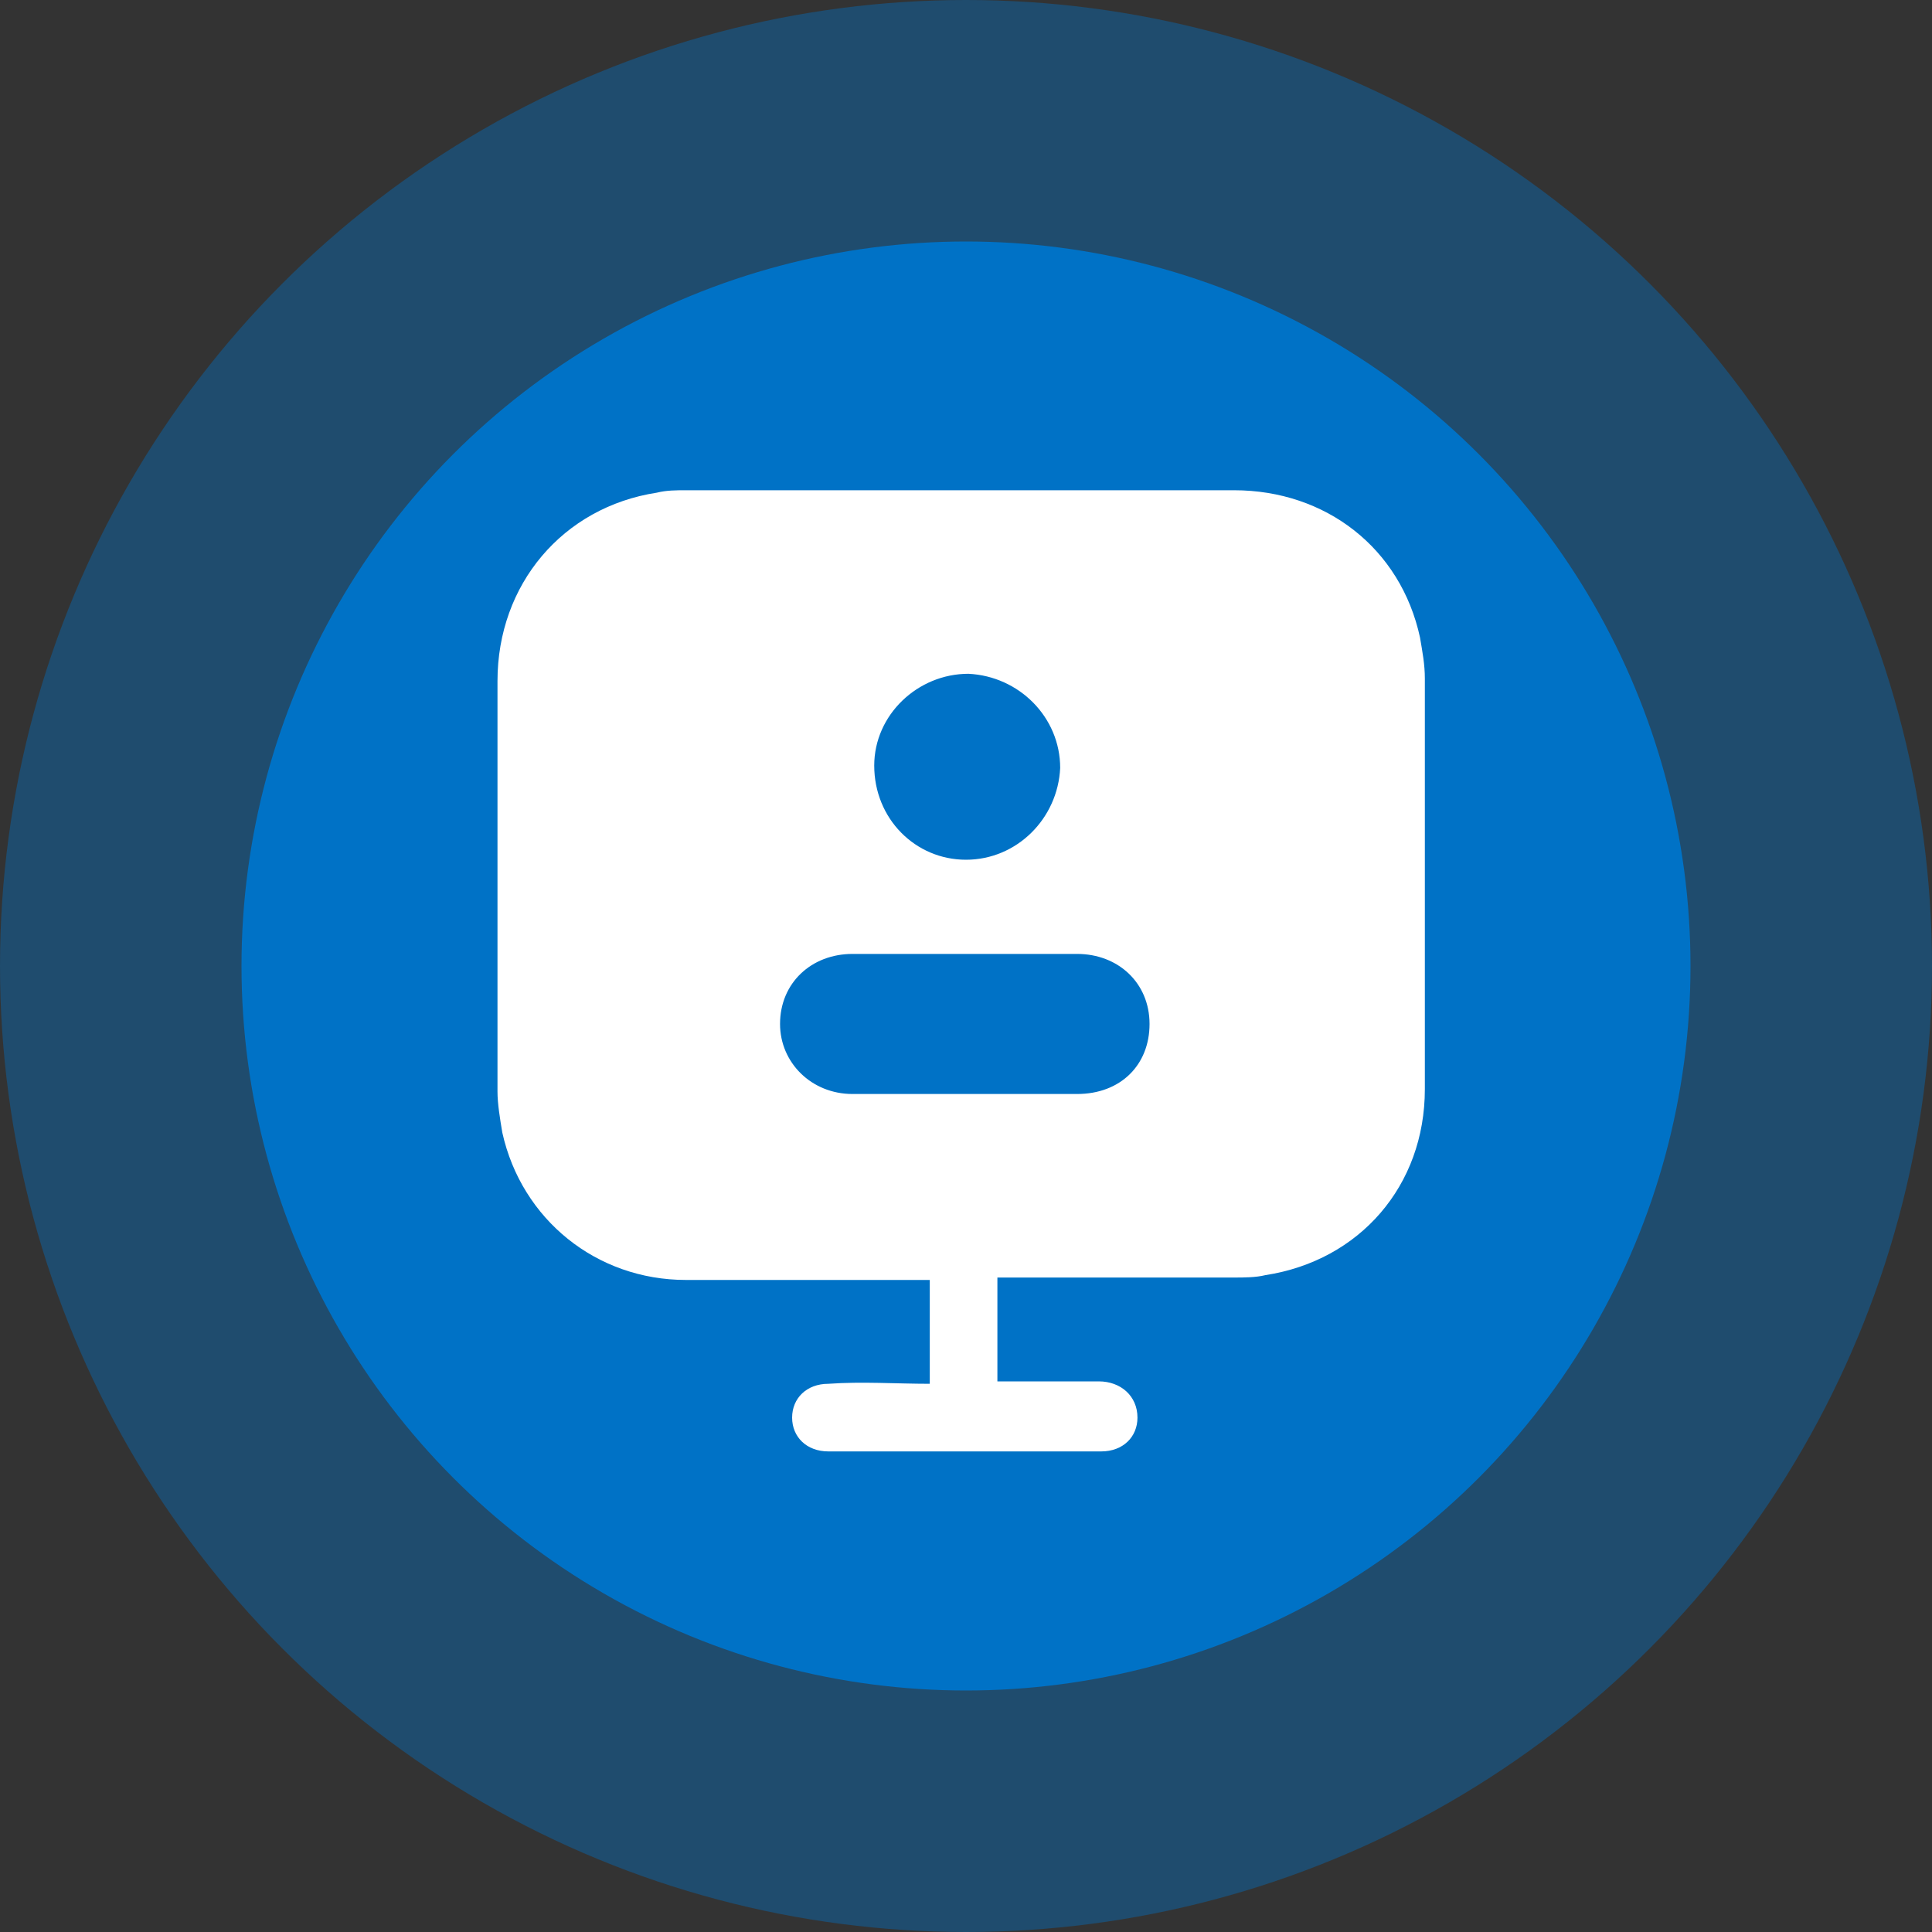 <?xml version="1.0" encoding="utf-8"?>
<!-- Generator: Adobe Illustrator 28.2.0, SVG Export Plug-In . SVG Version: 6.00 Build 0)  -->
<svg version="1.1" id="Ebene_1" xmlns="http://www.w3.org/2000/svg" xmlns:xlink="http://www.w3.org/1999/xlink" x="0px" y="0px" width="80px" height="80px"
	 viewBox="0 0 80 80" style="enable-background:new 0 0 80 80;" xml:space="preserve">
<rect x="0" y="0" width="80" height="80" fill="#333333" stroke="none"/>
<style type="text/css">
	.st0{opacity:0.4;fill:#0072C6;enable-background:new    ;}
	.st1{fill:#0072C6;}
	.st2{fill:#FFFFFF;}
</style>
<circle class="st0" cx="40" cy="40" r="40"/>
<circle class="st1" cx="40" cy="40" r="30"/>
<g>
	<path class="st2" d="M38.5,57.3c0-1.5,0-2.9,0-4.3c-0.2,0-0.4,0-0.6,0c-3.2,0-6.3,0-9.5,0c-3.7,0-6.8-2.5-7.6-6.1
		c-0.1-0.6-0.2-1.2-0.2-1.7c0-5.7,0-11.3,0-17c0-4,2.7-7.2,6.6-7.8c0.4-0.1,0.8-0.1,1.2-0.1c7.6,0,15.1,0,22.7,0
		c3.8,0,6.9,2.4,7.7,6.1c0.1,0.6,0.2,1.1,0.2,1.7c0,5.7,0,11.3,0,17c0,4-2.7,7.1-6.6,7.7c-0.4,0.1-0.9,0.1-1.3,0.1
		c-3.1,0-6.1,0-9.2,0c-0.2,0-0.4,0-0.6,0c0,1.4,0,2.9,0,4.3c0.2,0,0.3,0,0.5,0c1.2,0,2.5,0,3.7,0c0.9,0,1.6,0.6,1.6,1.5
		c0,0.8-0.6,1.4-1.5,1.4c-3.8,0-7.6,0-11.3,0c-0.9,0-1.5-0.6-1.5-1.4c0-0.8,0.6-1.4,1.5-1.4C35.7,57.2,37.1,57.3,38.5,57.3z
		 M40,45.3c1.5,0,3.1,0,4.6,0c1.8,0,3-1.2,3-2.9c0-1.7-1.3-2.9-3-2.9c-3.1,0-6.2,0-9.3,0c-1.7,0-3,1.2-3,2.9c0,1.6,1.3,2.9,3,2.9
		C36.9,45.3,38.4,45.3,40,45.3z M40,35.6c2.1,0,3.8-1.7,3.9-3.8c0-2.1-1.7-3.8-3.8-3.9c-2.1,0-3.9,1.7-3.9,3.8
		C36.2,33.9,37.9,35.6,40,35.6z"/>
</g>
</svg>
